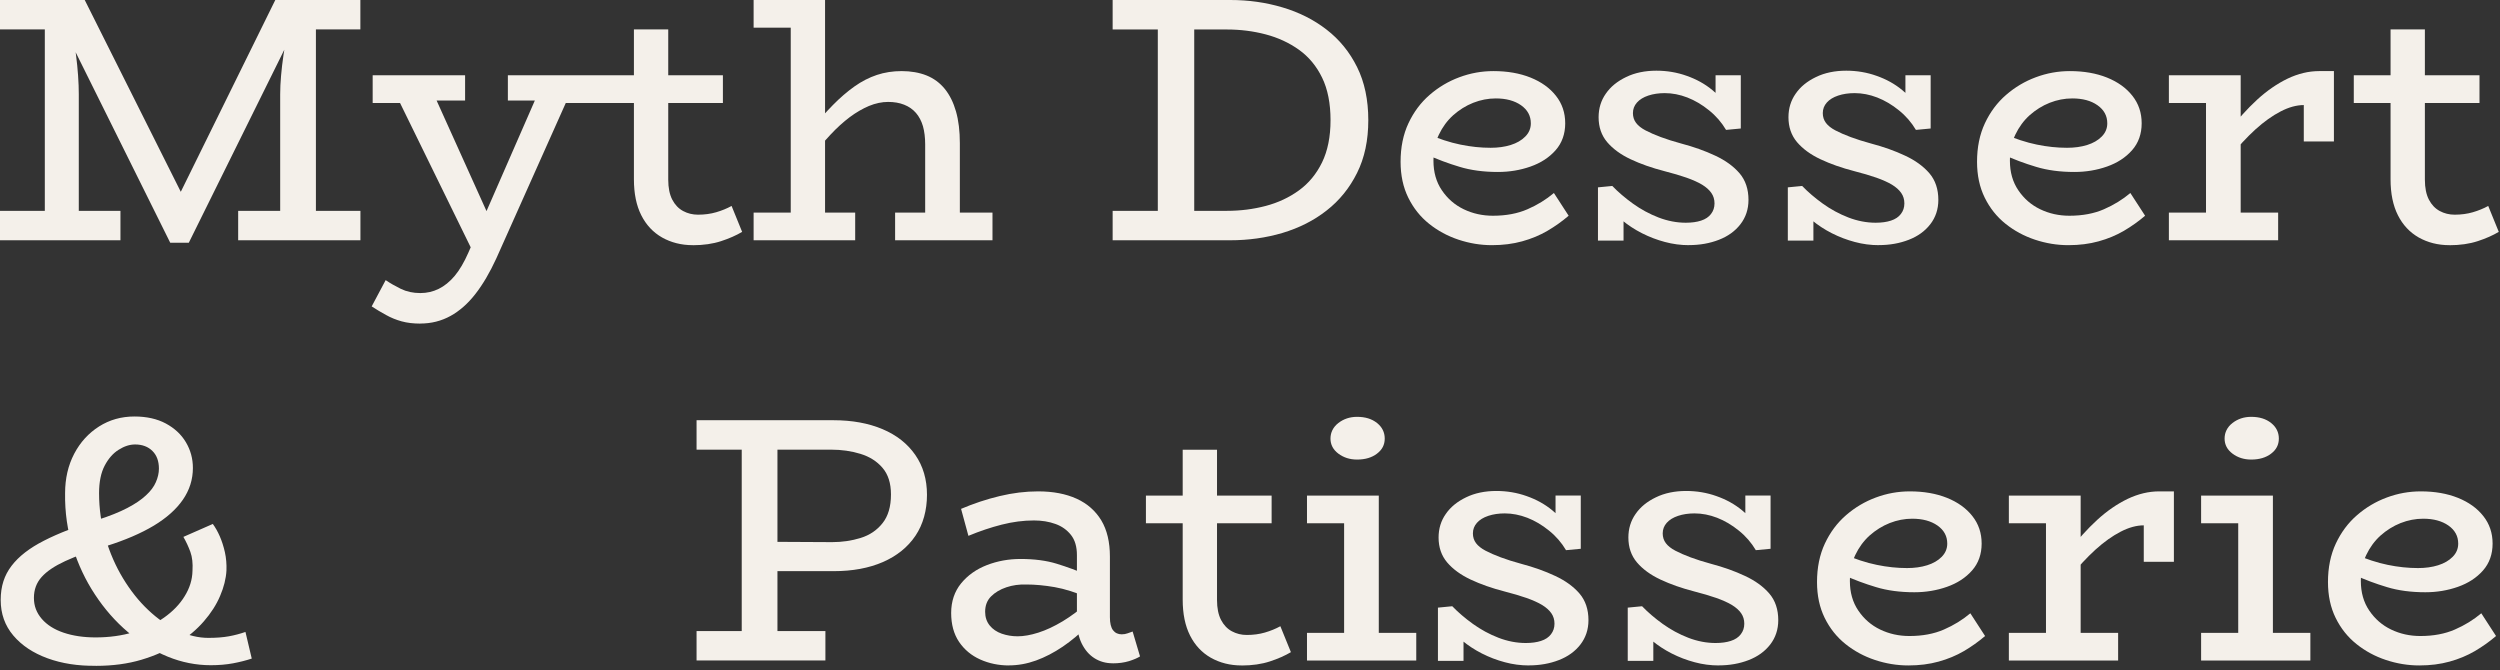 <svg width="429" height="115" viewBox="0 0 429 115" fill="none" xmlns="http://www.w3.org/2000/svg">
<rect x="0" y="0" width="429" height="115" fill="#333333" stroke="none"/>
<g clip-path="url(#clip0_1210_582)">
<path d="M0 5.05V0H13.46V5.05H0ZM0 41.23V36.18H20.67V41.23H0ZM7.69 38.47V0H11.66C11.78 0.65 11.92 1.46 12.08 2.46C12.24 3.47 12.4 4.56 12.56 5.77C12.72 6.97 12.88 8.18 13.04 9.41C13.2 10.63 13.32 11.82 13.4 12.98C13.48 14.14 13.52 15.2 13.52 16.16V38.46H7.69V38.47ZM29.21 41.65L8.53 0H14.54L33.05 36.96L31.49 41.65H29.21ZM30.23 41.65L29.03 36.96L47.24 0H53.01L32.4 41.65H30.23ZM40.87 41.23V36.18H61.85V41.23H40.87ZM48.08 38.47V16.17C48.08 15.21 48.13 14.15 48.23 12.99C48.33 11.83 48.47 10.64 48.65 9.42C48.83 8.2 49.03 6.99 49.25 5.78C49.47 4.58 49.67 3.48 49.85 2.47C50.03 1.47 50.2 0.65 50.36 0.01H54.21V38.48H48.08V38.47ZM48.14 5.06V0H61.84V5.05H48.14V5.06Z" fill="#F4F0EA"/>
<path d="M72.12 55.53C70.92 55.53 69.84 55.4 68.91 55.14C67.97 54.88 67.08 54.52 66.24 54.05C65.4 53.59 64.58 53.1 63.78 52.58L66.18 48.07C66.94 48.59 67.81 49.09 68.79 49.57C69.78 50.05 70.89 50.29 72.13 50.29C73.25 50.29 74.3 50.05 75.28 49.57C76.26 49.09 77.17 48.35 78.02 47.35C78.86 46.34 79.64 45.02 80.36 43.38L93.23 13.93H98.76L85.17 44.34C84.05 46.78 82.85 48.82 81.56 50.47C80.28 52.11 78.85 53.37 77.3 54.22C75.74 55.08 74.01 55.52 72.13 55.52L72.12 55.53ZM63.95 17.67V12.92H79.81V17.25H70.8L70.44 17.67H63.95ZM81.8 44.54L67.56 15.45H74.11L85.77 41.29L81.8 44.54ZM87.15 17.25V12.92H124.05V17.67H95.2L94.9 17.25H87.15Z" fill="#F4F0EA"/>
<path d="M118.87 42.07C116.91 42.07 115.16 41.62 113.61 40.75C112.07 39.87 110.88 38.6 110.04 36.93C109.2 35.27 108.78 33.21 108.78 30.77V5.05H114.67V30.83C114.67 32.23 114.9 33.37 115.36 34.26C115.82 35.14 116.44 35.79 117.22 36.21C118 36.63 118.85 36.84 119.78 36.84C120.9 36.84 121.94 36.7 122.9 36.42C123.86 36.14 124.74 35.78 125.54 35.34L127.35 39.79C126.34 40.39 125.15 40.92 123.74 41.38C122.34 41.84 120.71 42.08 118.87 42.08V42.07Z" fill="#F4F0EA"/>
<path d="M141.58 0V41.23H135.69V4.75H129.32V0H141.58ZM129.32 41.23V36.48H146.75V41.23H129.32ZM158.76 41.23V24.76C158.76 23.6 158.63 22.56 158.38 21.66C158.11 20.76 157.72 20 157.18 19.38C156.64 18.76 155.97 18.29 155.16 17.97C154.36 17.65 153.44 17.49 152.4 17.49C151.36 17.49 150.23 17.72 149.12 18.18C148.02 18.65 146.92 19.28 145.82 20.1C144.72 20.93 143.62 21.92 142.51 23.11C141.41 24.29 140.29 25.6 139.18 27.04V22.23C140.46 20.67 141.71 19.26 142.93 18.02C144.15 16.78 145.38 15.72 146.62 14.84C147.86 13.96 149.15 13.3 150.47 12.86C151.79 12.42 153.21 12.2 154.74 12.2C156.27 12.2 157.76 12.45 159 12.95C160.24 13.45 161.28 14.22 162.13 15.26C162.97 16.3 163.61 17.59 164.05 19.13C164.49 20.68 164.71 22.49 164.71 24.57V41.22H158.76V41.23ZM153.6 41.23V36.48H170.31V41.23H153.6Z" fill="#F4F0EA"/>
<path d="M190.93 41.23V36.18H210.52C212.85 36.18 215.07 35.9 217.19 35.34C219.31 34.78 221.22 33.89 222.9 32.67C224.58 31.45 225.9 29.85 226.87 27.86C227.83 25.88 228.32 23.47 228.32 20.62C228.32 17.77 227.84 15.3 226.87 13.32C225.91 11.34 224.59 9.75 222.9 8.54C221.22 7.34 219.31 6.46 217.19 5.9C215.07 5.34 212.85 5.06 210.52 5.06H190.93V0H211.12C214.25 0 217.23 0.42 220.08 1.27C222.92 2.11 225.45 3.38 227.65 5.09C229.85 6.79 231.6 8.93 232.88 11.52C234.16 14.1 234.8 17.14 234.8 20.62C234.8 24.1 234.16 27.08 232.88 29.66C231.6 32.24 229.86 34.4 227.65 36.12C225.45 37.85 222.92 39.12 220.08 39.97C217.24 40.81 214.25 41.23 211.12 41.23H190.93ZM198.68 38.29V2.89H204.93V38.29H198.68Z" fill="#F4F0EA"/>
<path d="M256.01 42.07C254.05 42.07 252.14 41.75 250.28 41.13C248.41 40.51 246.73 39.6 245.23 38.4C243.73 37.2 242.54 35.71 241.66 33.92C240.78 32.14 240.34 30.08 240.34 27.76C240.34 25.28 240.79 23.07 241.69 21.15C242.59 19.23 243.8 17.6 245.33 16.28C246.85 14.96 248.55 13.95 250.44 13.25C252.32 12.55 254.26 12.2 256.27 12.2C258.67 12.2 260.79 12.57 262.64 13.31C264.48 14.05 265.94 15.09 267 16.44C268.06 17.78 268.59 19.35 268.59 21.16C268.59 22.97 268.04 24.54 266.94 25.78C265.84 27.03 264.4 27.96 262.64 28.58C260.88 29.2 259.02 29.51 257.05 29.51C254.6 29.51 252.41 29.22 250.47 28.63C248.52 28.05 246.63 27.34 244.79 26.5L244.73 22.89C246.85 23.81 248.81 24.45 250.59 24.81C252.37 25.18 254.1 25.36 255.79 25.36C257.07 25.36 258.22 25.2 259.24 24.88C260.26 24.56 261.1 24.08 261.73 23.44C262.37 22.8 262.69 22.04 262.69 21.16C262.69 19.88 262.13 18.85 261.01 18.06C259.89 17.28 258.45 16.89 256.68 16.89C255.36 16.89 254.07 17.14 252.8 17.64C251.54 18.14 250.4 18.86 249.37 19.77C248.35 20.69 247.53 21.81 246.91 23.11C246.29 24.41 245.98 25.9 245.98 27.58C245.98 29.54 246.46 31.24 247.43 32.66C248.39 34.08 249.64 35.17 251.18 35.91C252.72 36.65 254.39 37.02 256.19 37.02C258.44 37.02 260.41 36.65 262.11 35.91C263.81 35.17 265.32 34.24 266.65 33.12L269.18 37.02C268.06 37.98 266.85 38.84 265.54 39.61C264.24 40.37 262.8 40.97 261.21 41.41C259.62 41.85 257.9 42.07 256.01 42.07Z" fill="#F4F0EA"/>
<path d="M289.84 42.07C288.44 42.07 287.06 41.89 285.69 41.52C284.33 41.16 283.02 40.66 281.76 40.02C280.5 39.38 279.36 38.63 278.33 37.77C277.31 36.91 276.46 35.94 275.78 34.86L278.6 34.98V41.29H274.21V32.15L276.67 31.91C277.67 32.95 278.85 33.96 280.21 34.94C281.57 35.92 283.03 36.71 284.6 37.32C286.16 37.92 287.73 38.22 289.29 38.22C290.3 38.22 291.16 38.1 291.9 37.86C292.64 37.62 293.22 37.24 293.61 36.72C294.01 36.2 294.21 35.6 294.21 34.91C294.21 34.22 294.03 33.63 293.67 33.11C293.31 32.59 292.78 32.12 292.08 31.69C291.38 31.27 290.48 30.87 289.41 30.49C288.32 30.11 287.06 29.74 285.62 29.37C283.45 28.81 281.52 28.13 279.82 27.33C278.12 26.53 276.78 25.55 275.79 24.39C274.81 23.23 274.32 21.8 274.32 20.12C274.32 18.6 274.73 17.25 275.56 16.07C276.38 14.88 277.54 13.94 279.04 13.22C280.54 12.49 282.28 12.13 284.24 12.13C286.04 12.13 287.78 12.42 289.43 13.01C291.09 13.59 292.56 14.4 293.82 15.44C295.09 16.48 296.12 17.72 296.92 19.16L294.39 19.04V12.91H298.72V22.05L296.19 22.29C295.43 21.01 294.46 19.88 293.27 18.93C292.09 17.97 290.85 17.24 289.55 16.73C288.25 16.23 286.96 15.98 285.67 15.98C284.63 15.98 283.69 16.12 282.85 16.4C282.01 16.68 281.36 17.08 280.9 17.6C280.44 18.12 280.21 18.72 280.21 19.41C280.21 20.05 280.39 20.61 280.75 21.09C281.11 21.57 281.66 22 282.38 22.38C283.1 22.76 283.97 23.14 284.99 23.52C286.01 23.9 287.18 24.27 288.5 24.63C290.62 25.19 292.57 25.88 294.33 26.71C296.09 27.53 297.48 28.54 298.51 29.74C299.53 30.94 300.04 32.46 300.04 34.3C300.04 35.91 299.57 37.3 298.66 38.48C297.74 39.67 296.51 40.55 294.96 41.15C293.42 41.75 291.71 42.06 289.82 42.06L289.84 42.07Z" fill="#F4F0EA"/>
<path d="M322.42 42.07C321.02 42.07 319.64 41.89 318.27 41.52C316.91 41.16 315.6 40.66 314.34 40.02C313.08 39.38 311.94 38.63 310.91 37.77C309.89 36.91 309.04 35.94 308.36 34.86L311.18 34.98V41.29H306.79V32.15L309.25 31.91C310.25 32.95 311.43 33.96 312.79 34.94C314.15 35.92 315.61 36.71 317.18 37.32C318.74 37.92 320.31 38.22 321.87 38.22C322.88 38.22 323.74 38.1 324.48 37.86C325.22 37.62 325.8 37.24 326.19 36.72C326.59 36.2 326.79 35.6 326.79 34.91C326.79 34.22 326.61 33.63 326.25 33.11C325.89 32.59 325.36 32.12 324.66 31.69C323.96 31.27 323.06 30.87 321.99 30.49C320.9 30.11 319.64 29.74 318.2 29.37C316.03 28.81 314.1 28.13 312.4 27.33C310.7 26.53 309.36 25.55 308.37 24.39C307.39 23.23 306.9 21.8 306.9 20.12C306.9 18.6 307.31 17.25 308.14 16.07C308.96 14.88 310.12 13.94 311.62 13.22C313.12 12.49 314.86 12.13 316.82 12.13C318.62 12.13 320.36 12.42 322.01 13.01C323.67 13.59 325.14 14.4 326.4 15.44C327.67 16.48 328.7 17.72 329.5 19.16L326.97 19.04V12.91H331.3V22.05L328.77 22.29C328.01 21.01 327.04 19.88 325.85 18.93C324.67 17.97 323.43 17.24 322.13 16.73C320.83 16.23 319.54 15.98 318.25 15.98C317.21 15.98 316.27 16.12 315.43 16.4C314.59 16.68 313.94 17.08 313.48 17.6C313.02 18.12 312.79 18.72 312.79 19.41C312.79 20.05 312.97 20.61 313.33 21.09C313.69 21.57 314.24 22 314.96 22.38C315.68 22.76 316.55 23.14 317.57 23.52C318.59 23.9 319.76 24.27 321.08 24.63C323.2 25.19 325.15 25.88 326.91 26.71C328.67 27.53 330.06 28.54 331.09 29.74C332.11 30.94 332.62 32.46 332.62 34.3C332.62 35.91 332.15 37.3 331.24 38.48C330.32 39.67 329.09 40.55 327.54 41.15C326 41.75 324.29 42.06 322.4 42.06L322.42 42.07Z" fill="#F4F0EA"/>
<path d="M354.93 42.07C352.97 42.07 351.06 41.75 349.2 41.13C347.33 40.51 345.65 39.6 344.15 38.4C342.65 37.2 341.46 35.71 340.58 33.92C339.7 32.14 339.26 30.08 339.26 27.76C339.26 25.28 339.71 23.07 340.61 21.15C341.51 19.23 342.72 17.6 344.25 16.28C345.77 14.96 347.47 13.95 349.36 13.25C351.24 12.55 353.18 12.2 355.19 12.2C357.59 12.2 359.71 12.57 361.56 13.31C363.4 14.05 364.86 15.09 365.92 16.44C366.98 17.78 367.51 19.35 367.51 21.16C367.51 22.97 366.96 24.54 365.86 25.78C364.76 27.03 363.32 27.96 361.56 28.58C359.8 29.2 357.94 29.51 355.97 29.51C353.52 29.51 351.33 29.22 349.39 28.63C347.44 28.05 345.55 27.34 343.71 26.5L343.65 22.89C345.77 23.81 347.73 24.45 349.51 24.81C351.29 25.18 353.02 25.36 354.71 25.36C355.99 25.36 357.14 25.2 358.16 24.88C359.18 24.56 360.02 24.08 360.65 23.44C361.29 22.8 361.61 22.04 361.61 21.16C361.61 19.88 361.05 18.85 359.93 18.06C358.81 17.27 357.37 16.89 355.6 16.89C354.28 16.89 352.99 17.14 351.72 17.64C350.46 18.14 349.32 18.86 348.29 19.77C347.27 20.69 346.45 21.81 345.83 23.11C345.21 24.41 344.9 25.9 344.9 27.58C344.9 29.54 345.38 31.24 346.35 32.66C347.31 34.08 348.56 35.17 350.1 35.91C351.64 36.65 353.31 37.02 355.11 37.02C357.36 37.02 359.33 36.65 361.03 35.91C362.73 35.17 364.24 34.24 365.57 33.12L368.1 37.02C366.98 37.98 365.77 38.84 364.46 39.61C363.16 40.37 361.72 40.97 360.13 41.41C358.55 41.85 356.82 42.07 354.93 42.07Z" fill="#F4F0EA"/>
<path d="M372.18 17.67V12.92H384.14V17.67H372.18ZM372.18 41.23V36.48H390.93V41.23H372.18ZM378.55 39.91V12.92H384.5V39.9H378.55V39.91ZM382.58 27.05V22.36C384.06 20.4 385.65 18.65 387.33 17.1C389.01 15.56 390.76 14.36 392.56 13.49C394.37 12.63 396.17 12.2 397.97 12.2H400.5V24.28H395.33V18.03C394.09 18.03 392.77 18.39 391.36 19.12C389.96 19.84 388.51 20.87 387.03 22.21C385.55 23.56 384.06 25.16 382.58 27.05Z" fill="#F4F0EA"/>
<path d="M403.91 17.67V12.92H425.48V17.67H403.91ZM420.31 42.07C418.35 42.07 416.6 41.62 415.05 40.75C413.51 39.87 412.32 38.6 411.48 36.93C410.64 35.27 410.22 33.21 410.22 30.77V5.05H416.11V30.83C416.11 32.23 416.34 33.37 416.8 34.26C417.26 35.14 417.88 35.79 418.66 36.21C419.44 36.63 420.29 36.84 421.22 36.84C422.34 36.84 423.38 36.7 424.34 36.42C425.3 36.14 426.18 35.78 426.98 35.34L428.79 39.79C427.78 40.39 426.59 40.92 425.18 41.38C423.78 41.84 422.15 42.08 420.31 42.08V42.07Z" fill="#F4F0EA"/>
<path d="M16.47 114.25C13.39 114.29 10.61 113.86 8.15 112.96C5.69 112.06 3.73 110.76 2.29 109.06C0.84 107.35 0.12 105.32 0.12 102.96C0.12 100.6 0.74 98.72 1.98 97.1C3.22 95.47 5.08 94.03 7.57 92.77C10.05 91.5 13.14 90.31 16.82 89.19C18.82 88.55 20.49 87.88 21.83 87.18C23.18 86.48 24.24 85.76 25.04 85.01C25.85 84.27 26.42 83.51 26.75 82.73C27.09 81.95 27.27 81.18 27.27 80.42C27.27 79.14 26.9 78.12 26.16 77.39C25.42 76.65 24.42 76.27 23.18 76.27C22.26 76.27 21.32 76.57 20.36 77.18C19.4 77.78 18.6 78.69 17.96 79.91C17.32 81.13 17 82.71 17 84.63C17 87.32 17.37 89.9 18.11 92.39C18.85 94.87 19.85 97.16 21.11 99.24C22.38 101.33 23.8 103.13 25.41 104.65C27.01 106.17 28.71 107.36 30.49 108.19C32.27 109.03 34.02 109.46 35.75 109.46C37.11 109.46 38.28 109.37 39.27 109.19C40.25 109.01 41.2 108.76 42.12 108.44L43.2 113.01C42.24 113.33 41.18 113.6 40.02 113.82C38.85 114.04 37.57 114.15 36.17 114.15C33.64 114.15 31.18 113.66 28.78 112.68C26.38 111.7 24.1 110.3 21.96 108.47C19.81 106.65 17.93 104.5 16.31 102.04C14.68 99.58 13.41 96.88 12.49 93.95C11.57 91.03 11.12 87.92 11.17 84.63C11.17 82.11 11.69 79.86 12.73 77.87C13.77 75.89 15.19 74.33 17 73.18C18.8 72.04 20.82 71.47 23.07 71.47C25.16 71.47 26.95 71.87 28.45 72.67C29.95 73.48 31.1 74.54 31.9 75.89C32.7 77.23 33.1 78.7 33.1 80.3C33.1 82.27 32.53 84.08 31.39 85.74C30.25 87.4 28.57 88.89 26.38 90.21C24.17 91.53 21.47 92.69 18.26 93.7C15.37 94.58 13.02 95.44 11.2 96.28C9.38 97.12 8.02 98.03 7.14 99.02C6.26 100 5.82 101.19 5.82 102.59C5.82 103.99 6.27 105.15 7.17 106.2C8.07 107.24 9.32 108.03 10.92 108.57C12.52 109.11 14.35 109.38 16.39 109.38C18.75 109.38 20.93 109.08 22.91 108.48C24.89 107.88 26.63 107.05 28.14 105.99C29.64 104.93 30.83 103.71 31.68 102.32C32.54 100.94 33 99.49 33.03 97.96C33.11 96.68 32.99 95.6 32.67 94.71C32.35 93.83 31.95 92.97 31.47 92.13L36.52 89.91C36.96 90.51 37.36 91.22 37.72 92.04C38.08 92.87 38.37 93.77 38.59 94.75C38.81 95.73 38.9 96.79 38.86 97.9C38.78 99.3 38.42 100.75 37.77 102.26C37.13 103.77 36.2 105.22 34.98 106.62C33.76 108.03 32.26 109.29 30.47 110.44C28.69 111.58 26.62 112.51 24.28 113.21C21.94 113.91 19.33 114.26 16.44 114.26L16.47 114.25Z" fill="#F4F0EA"/>
<path d="M131.37 98.02V92.97L142.79 93.03C144.51 93.03 146.15 92.79 147.69 92.31C149.24 91.83 150.48 90.99 151.44 89.78C152.4 88.58 152.89 86.94 152.89 84.85C152.89 82.93 152.41 81.41 151.44 80.28C150.48 79.16 149.22 78.36 147.65 77.88C146.09 77.4 144.4 77.16 142.6 77.16H119.53V72.11H143.03C146.23 72.11 149.04 72.63 151.44 73.64C153.85 74.66 155.72 76.13 157.06 78.06C158.4 79.98 159.07 82.27 159.07 84.91C159.07 87.55 158.41 89.98 157.09 91.94C155.77 93.9 153.9 95.4 151.5 96.45C149.1 97.49 146.29 98.01 143.08 98.01H131.36L131.37 98.02ZM119.53 113.34V108.29H141.64V113.34H119.53ZM127.28 110.52V74.82H133.41V110.52H127.28Z" fill="#F4F0EA"/>
<path d="M173.14 114.19C171.38 114.19 169.73 113.85 168.21 113.17C166.69 112.49 165.48 111.48 164.57 110.14C163.67 108.8 163.22 107.14 163.22 105.18C163.22 103.22 163.79 101.49 164.93 100.1C166.07 98.71 167.55 97.67 169.35 96.97C171.16 96.27 173.08 95.92 175.12 95.92C177.48 95.92 179.55 96.19 181.31 96.73C183.07 97.27 184.9 97.94 186.78 98.74V102.59C184.66 101.67 182.73 101.06 180.98 100.75C179.24 100.45 177.62 100.3 176.14 100.3C174.9 100.26 173.75 100.42 172.69 100.78C171.62 101.14 170.75 101.66 170.07 102.34C169.39 103.02 169.05 103.9 169.05 104.98C169.05 105.9 169.31 106.68 169.83 107.33C170.35 107.97 171.04 108.44 171.9 108.74C172.76 109.04 173.67 109.19 174.63 109.19C175.67 109.19 176.86 108.98 178.18 108.56C179.5 108.14 180.89 107.49 182.36 106.61C183.82 105.73 185.29 104.63 186.77 103.31L186.65 107.39C185.28 108.76 183.86 109.95 182.36 110.97C180.85 111.99 179.33 112.78 177.79 113.34C176.24 113.9 174.69 114.18 173.13 114.18L173.14 114.19ZM190.93 113.82C189.77 113.82 188.73 113.53 187.81 112.95C186.89 112.37 186.16 111.52 185.61 110.4C185.07 109.28 184.8 107.94 184.8 106.37V95.25C184.8 93.81 184.46 92.66 183.78 91.8C183.1 90.94 182.21 90.3 181.11 89.91C180.01 89.51 178.78 89.31 177.42 89.31C175.61 89.31 173.77 89.55 171.89 90.03C170 90.51 168.1 91.15 166.18 91.95L164.92 87.32C167.08 86.4 169.28 85.67 171.53 85.13C173.77 84.59 175.97 84.32 178.14 84.32C180.7 84.32 182.91 84.74 184.75 85.58C186.59 86.42 188 87.67 188.99 89.31C189.97 90.95 190.46 93.02 190.46 95.5V105.9C190.46 106.94 190.64 107.69 191 108.15C191.36 108.62 191.86 108.85 192.5 108.85C192.86 108.85 193.2 108.79 193.52 108.67C193.84 108.55 194.12 108.45 194.36 108.37L195.63 112.64C195.19 112.92 194.56 113.19 193.74 113.45C192.91 113.7 191.98 113.83 190.94 113.83L190.93 113.82Z" fill="#F4F0EA"/>
<path d="M196.64 89.79V85.04H218.21V89.79H196.64ZM213.04 114.19C211.08 114.19 209.33 113.74 207.78 112.87C206.24 111.99 205.05 110.72 204.21 109.05C203.37 107.39 202.95 105.33 202.95 102.89V77.17H208.84V102.95C208.84 104.35 209.07 105.49 209.53 106.38C209.99 107.26 210.61 107.91 211.39 108.33C212.17 108.75 213.02 108.96 213.95 108.96C215.07 108.96 216.11 108.82 217.07 108.54C218.03 108.26 218.91 107.9 219.71 107.46L221.52 111.91C220.51 112.51 219.32 113.04 217.91 113.5C216.51 113.96 214.88 114.2 213.04 114.2V114.19Z" fill="#F4F0EA"/>
<path d="M224.28 89.79V85.04H235.22V89.79H224.28ZM224.28 113.35V108.6H243.03V113.35H224.28ZM232.88 78.86C231.63 78.86 230.57 78.52 229.66 77.84C228.76 77.16 228.31 76.3 228.31 75.26C228.31 74.22 228.76 73.29 229.66 72.59C230.57 71.89 231.63 71.53 232.88 71.53C234.28 71.53 235.42 71.88 236.3 72.59C237.18 73.29 237.62 74.19 237.62 75.26C237.62 76.33 237.18 77.17 236.3 77.84C235.42 78.52 234.28 78.86 232.88 78.86ZM230.65 112.03V85.05H236.6V112.03H230.65Z" fill="#F4F0EA"/>
<path d="M262.38 114.19C260.98 114.19 259.6 114.01 258.23 113.64C256.87 113.28 255.56 112.78 254.3 112.14C253.04 111.5 251.9 110.75 250.87 109.89C249.85 109.03 249 108.06 248.32 106.98L251.14 107.1V113.41H246.75V104.27L249.21 104.03C250.21 105.07 251.39 106.08 252.75 107.06C254.11 108.04 255.57 108.83 257.14 109.44C258.7 110.04 260.27 110.34 261.83 110.34C262.84 110.34 263.7 110.22 264.44 109.98C265.18 109.74 265.76 109.36 266.15 108.84C266.55 108.32 266.75 107.72 266.75 107.03C266.75 106.34 266.57 105.75 266.21 105.23C265.85 104.71 265.32 104.24 264.62 103.81C263.92 103.39 263.02 102.99 261.95 102.61C260.86 102.23 259.6 101.86 258.16 101.49C255.99 100.93 254.06 100.25 252.36 99.45C250.66 98.65 249.32 97.67 248.33 96.51C247.35 95.35 246.86 93.92 246.86 92.24C246.86 90.72 247.27 89.37 248.1 88.19C248.92 87 250.08 86.06 251.58 85.34C253.08 84.61 254.82 84.25 256.78 84.25C258.58 84.25 260.32 84.54 261.97 85.13C263.63 85.71 265.1 86.52 266.36 87.56C267.63 88.6 268.66 89.84 269.46 91.28L266.93 91.16V85.03H271.26V94.17L268.73 94.41C267.97 93.13 267 92 265.81 91.05C264.63 90.09 263.39 89.36 262.09 88.85C260.79 88.35 259.5 88.1 258.21 88.1C257.17 88.1 256.23 88.24 255.39 88.52C254.55 88.8 253.9 89.2 253.44 89.72C252.98 90.24 252.75 90.84 252.75 91.53C252.75 92.17 252.93 92.73 253.29 93.21C253.65 93.69 254.2 94.12 254.92 94.5C255.64 94.88 256.51 95.26 257.53 95.64C258.55 96.02 259.72 96.39 261.04 96.75C263.16 97.31 265.11 98 266.87 98.83C268.63 99.65 270.02 100.66 271.05 101.86C272.07 103.06 272.58 104.58 272.58 106.42C272.58 108.03 272.11 109.42 271.2 110.6C270.28 111.79 269.05 112.67 267.5 113.27C265.96 113.87 264.25 114.18 262.36 114.18L262.38 114.19Z" fill="#F4F0EA"/>
<path d="M294.95 114.19C293.55 114.19 292.17 114.01 290.8 113.64C289.44 113.28 288.13 112.78 286.87 112.14C285.61 111.5 284.47 110.75 283.44 109.89C282.42 109.03 281.57 108.06 280.89 106.98L283.71 107.1V113.41H279.32V104.27L281.78 104.03C282.78 105.07 283.96 106.08 285.32 107.06C286.68 108.04 288.14 108.83 289.71 109.44C291.27 110.04 292.84 110.34 294.4 110.34C295.41 110.34 296.27 110.22 297.01 109.98C297.75 109.74 298.33 109.36 298.72 108.84C299.12 108.32 299.32 107.72 299.32 107.03C299.32 106.34 299.14 105.75 298.78 105.23C298.42 104.71 297.89 104.24 297.19 103.81C296.49 103.39 295.59 102.99 294.52 102.61C293.43 102.23 292.17 101.86 290.73 101.49C288.56 100.93 286.63 100.25 284.93 99.45C283.23 98.65 281.89 97.67 280.9 96.51C279.92 95.35 279.43 93.92 279.43 92.24C279.43 90.72 279.84 89.37 280.67 88.19C281.49 87 282.65 86.06 284.15 85.34C285.65 84.61 287.39 84.25 289.35 84.25C291.15 84.25 292.89 84.54 294.54 85.13C296.2 85.71 297.67 86.52 298.93 87.56C300.2 88.6 301.23 89.84 302.03 91.28L299.5 91.16V85.03H303.83V94.17L301.3 94.41C300.54 93.13 299.57 92 298.38 91.05C297.2 90.09 295.96 89.36 294.66 88.85C293.36 88.35 292.07 88.1 290.78 88.1C289.74 88.1 288.8 88.24 287.96 88.52C287.12 88.8 286.47 89.2 286.01 89.72C285.55 90.24 285.32 90.84 285.32 91.53C285.32 92.17 285.5 92.73 285.86 93.21C286.22 93.69 286.77 94.12 287.49 94.5C288.21 94.88 289.08 95.26 290.1 95.64C291.12 96.02 292.29 96.39 293.61 96.75C295.73 97.31 297.68 98 299.44 98.83C301.2 99.65 302.59 100.66 303.62 101.86C304.64 103.06 305.15 104.58 305.15 106.42C305.15 108.03 304.68 109.42 303.77 110.6C302.85 111.79 301.62 112.67 300.07 113.27C298.53 113.87 296.82 114.18 294.93 114.18L294.95 114.19Z" fill="#F4F0EA"/>
<path d="M327.47 114.19C325.51 114.19 323.6 113.87 321.74 113.25C319.87 112.63 318.19 111.72 316.69 110.52C315.19 109.32 314 107.83 313.12 106.04C312.24 104.26 311.8 102.2 311.8 99.88C311.8 97.4 312.25 95.19 313.15 93.27C314.05 91.35 315.26 89.72 316.79 88.4C318.31 87.08 320.01 86.07 321.9 85.37C323.78 84.67 325.72 84.32 327.73 84.32C330.13 84.32 332.25 84.69 334.1 85.43C335.94 86.17 337.4 87.21 338.46 88.56C339.52 89.9 340.05 91.47 340.05 93.28C340.05 95.09 339.5 96.66 338.4 97.9C337.3 99.15 335.86 100.08 334.1 100.7C332.34 101.32 330.48 101.63 328.51 101.63C326.06 101.63 323.87 101.34 321.93 100.75C319.98 100.17 318.09 99.46 316.25 98.62L316.19 95.01C318.31 95.93 320.27 96.57 322.05 96.93C323.83 97.3 325.56 97.48 327.25 97.48C328.53 97.48 329.68 97.32 330.7 97C331.72 96.68 332.56 96.2 333.19 95.56C333.82 94.92 334.15 94.16 334.15 93.28C334.15 92 333.59 90.97 332.47 90.18C331.35 89.4 329.91 89.01 328.14 89.01C326.82 89.01 325.53 89.26 324.26 89.76C323 90.26 321.86 90.98 320.83 91.89C319.81 92.81 318.99 93.93 318.37 95.23C317.75 96.53 317.44 98.02 317.44 99.7C317.44 101.66 317.92 103.36 318.89 104.78C319.85 106.2 321.1 107.29 322.64 108.03C324.18 108.77 325.85 109.14 327.65 109.14C329.9 109.14 331.87 108.77 333.57 108.03C335.27 107.29 336.78 106.36 338.11 105.24L340.64 109.14C339.52 110.1 338.31 110.96 337 111.73C335.7 112.49 334.26 113.09 332.67 113.53C331.09 113.97 329.36 114.19 327.47 114.19Z" fill="#F4F0EA"/>
<path d="M344.72 89.79V85.04H356.68V89.79H344.72ZM344.72 113.35V108.6H363.47V113.35H344.72ZM351.09 112.03V85.05H357.04V112.03H351.09ZM355.12 99.17V94.48C356.6 92.52 358.19 90.77 359.87 89.22C361.55 87.68 363.3 86.48 365.1 85.61C366.91 84.75 368.71 84.32 370.51 84.32H373.04V96.4H367.87V90.15C366.63 90.15 365.31 90.51 363.9 91.24C362.5 91.96 361.05 92.99 359.57 94.33C358.09 95.68 356.6 97.28 355.12 99.17Z" fill="#F4F0EA"/>
<path d="M377.71 89.79V85.04H388.65V89.79H377.71ZM377.71 113.35V108.6H396.46V113.35H377.71ZM386.31 78.86C385.06 78.86 384 78.52 383.09 77.84C382.19 77.16 381.74 76.3 381.74 75.26C381.74 74.22 382.19 73.29 383.09 72.59C384 71.89 385.06 71.53 386.31 71.53C387.71 71.53 388.85 71.88 389.73 72.59C390.61 73.29 391.05 74.19 391.05 75.26C391.05 76.33 390.61 77.17 389.73 77.84C388.85 78.52 387.71 78.86 386.31 78.86ZM384.08 112.03V85.05H390.03V112.03H384.08Z" fill="#F4F0EA"/>
<path d="M415.15 114.19C413.19 114.19 411.28 113.87 409.42 113.25C407.55 112.63 405.87 111.72 404.37 110.52C402.87 109.32 401.68 107.83 400.8 106.04C399.92 104.26 399.48 102.2 399.48 99.88C399.48 97.4 399.93 95.19 400.83 93.27C401.73 91.35 402.94 89.72 404.47 88.4C405.99 87.08 407.69 86.07 409.58 85.37C411.46 84.67 413.4 84.32 415.41 84.32C417.81 84.32 419.93 84.69 421.78 85.43C423.62 86.17 425.08 87.21 426.14 88.56C427.2 89.9 427.73 91.47 427.73 93.28C427.73 95.09 427.18 96.66 426.08 97.9C424.98 99.15 423.54 100.08 421.78 100.7C420.02 101.32 418.16 101.63 416.19 101.63C413.74 101.63 411.55 101.34 409.61 100.75C407.66 100.17 405.77 99.46 403.93 98.62L403.87 95.01C405.99 95.93 407.95 96.57 409.73 96.93C411.51 97.3 413.24 97.48 414.93 97.48C416.21 97.48 417.36 97.32 418.38 97C419.4 96.68 420.24 96.2 420.87 95.56C421.51 94.92 421.83 94.16 421.83 93.28C421.83 92 421.27 90.97 420.15 90.18C419.03 89.4 417.59 89.01 415.82 89.01C414.5 89.01 413.21 89.26 411.94 89.76C410.68 90.26 409.54 90.98 408.51 91.89C407.49 92.81 406.67 93.93 406.05 95.23C405.43 96.53 405.12 98.02 405.12 99.7C405.12 101.66 405.6 103.36 406.57 104.78C407.53 106.2 408.78 107.29 410.32 108.03C411.86 108.77 413.53 109.14 415.33 109.14C417.58 109.14 419.55 108.77 421.25 108.03C422.95 107.29 424.46 106.36 425.79 105.24L428.32 109.14C427.2 110.1 425.99 110.96 424.68 111.73C423.38 112.49 421.94 113.09 420.35 113.53C418.77 113.97 417.04 114.19 415.15 114.19Z" fill="#F4F0EA"/>
</g>
<defs>
<clipPath id="clip0_1210_582">
<rect width="428.79" height="114.25" fill="white"/>
</clipPath>
</defs>
</svg>
